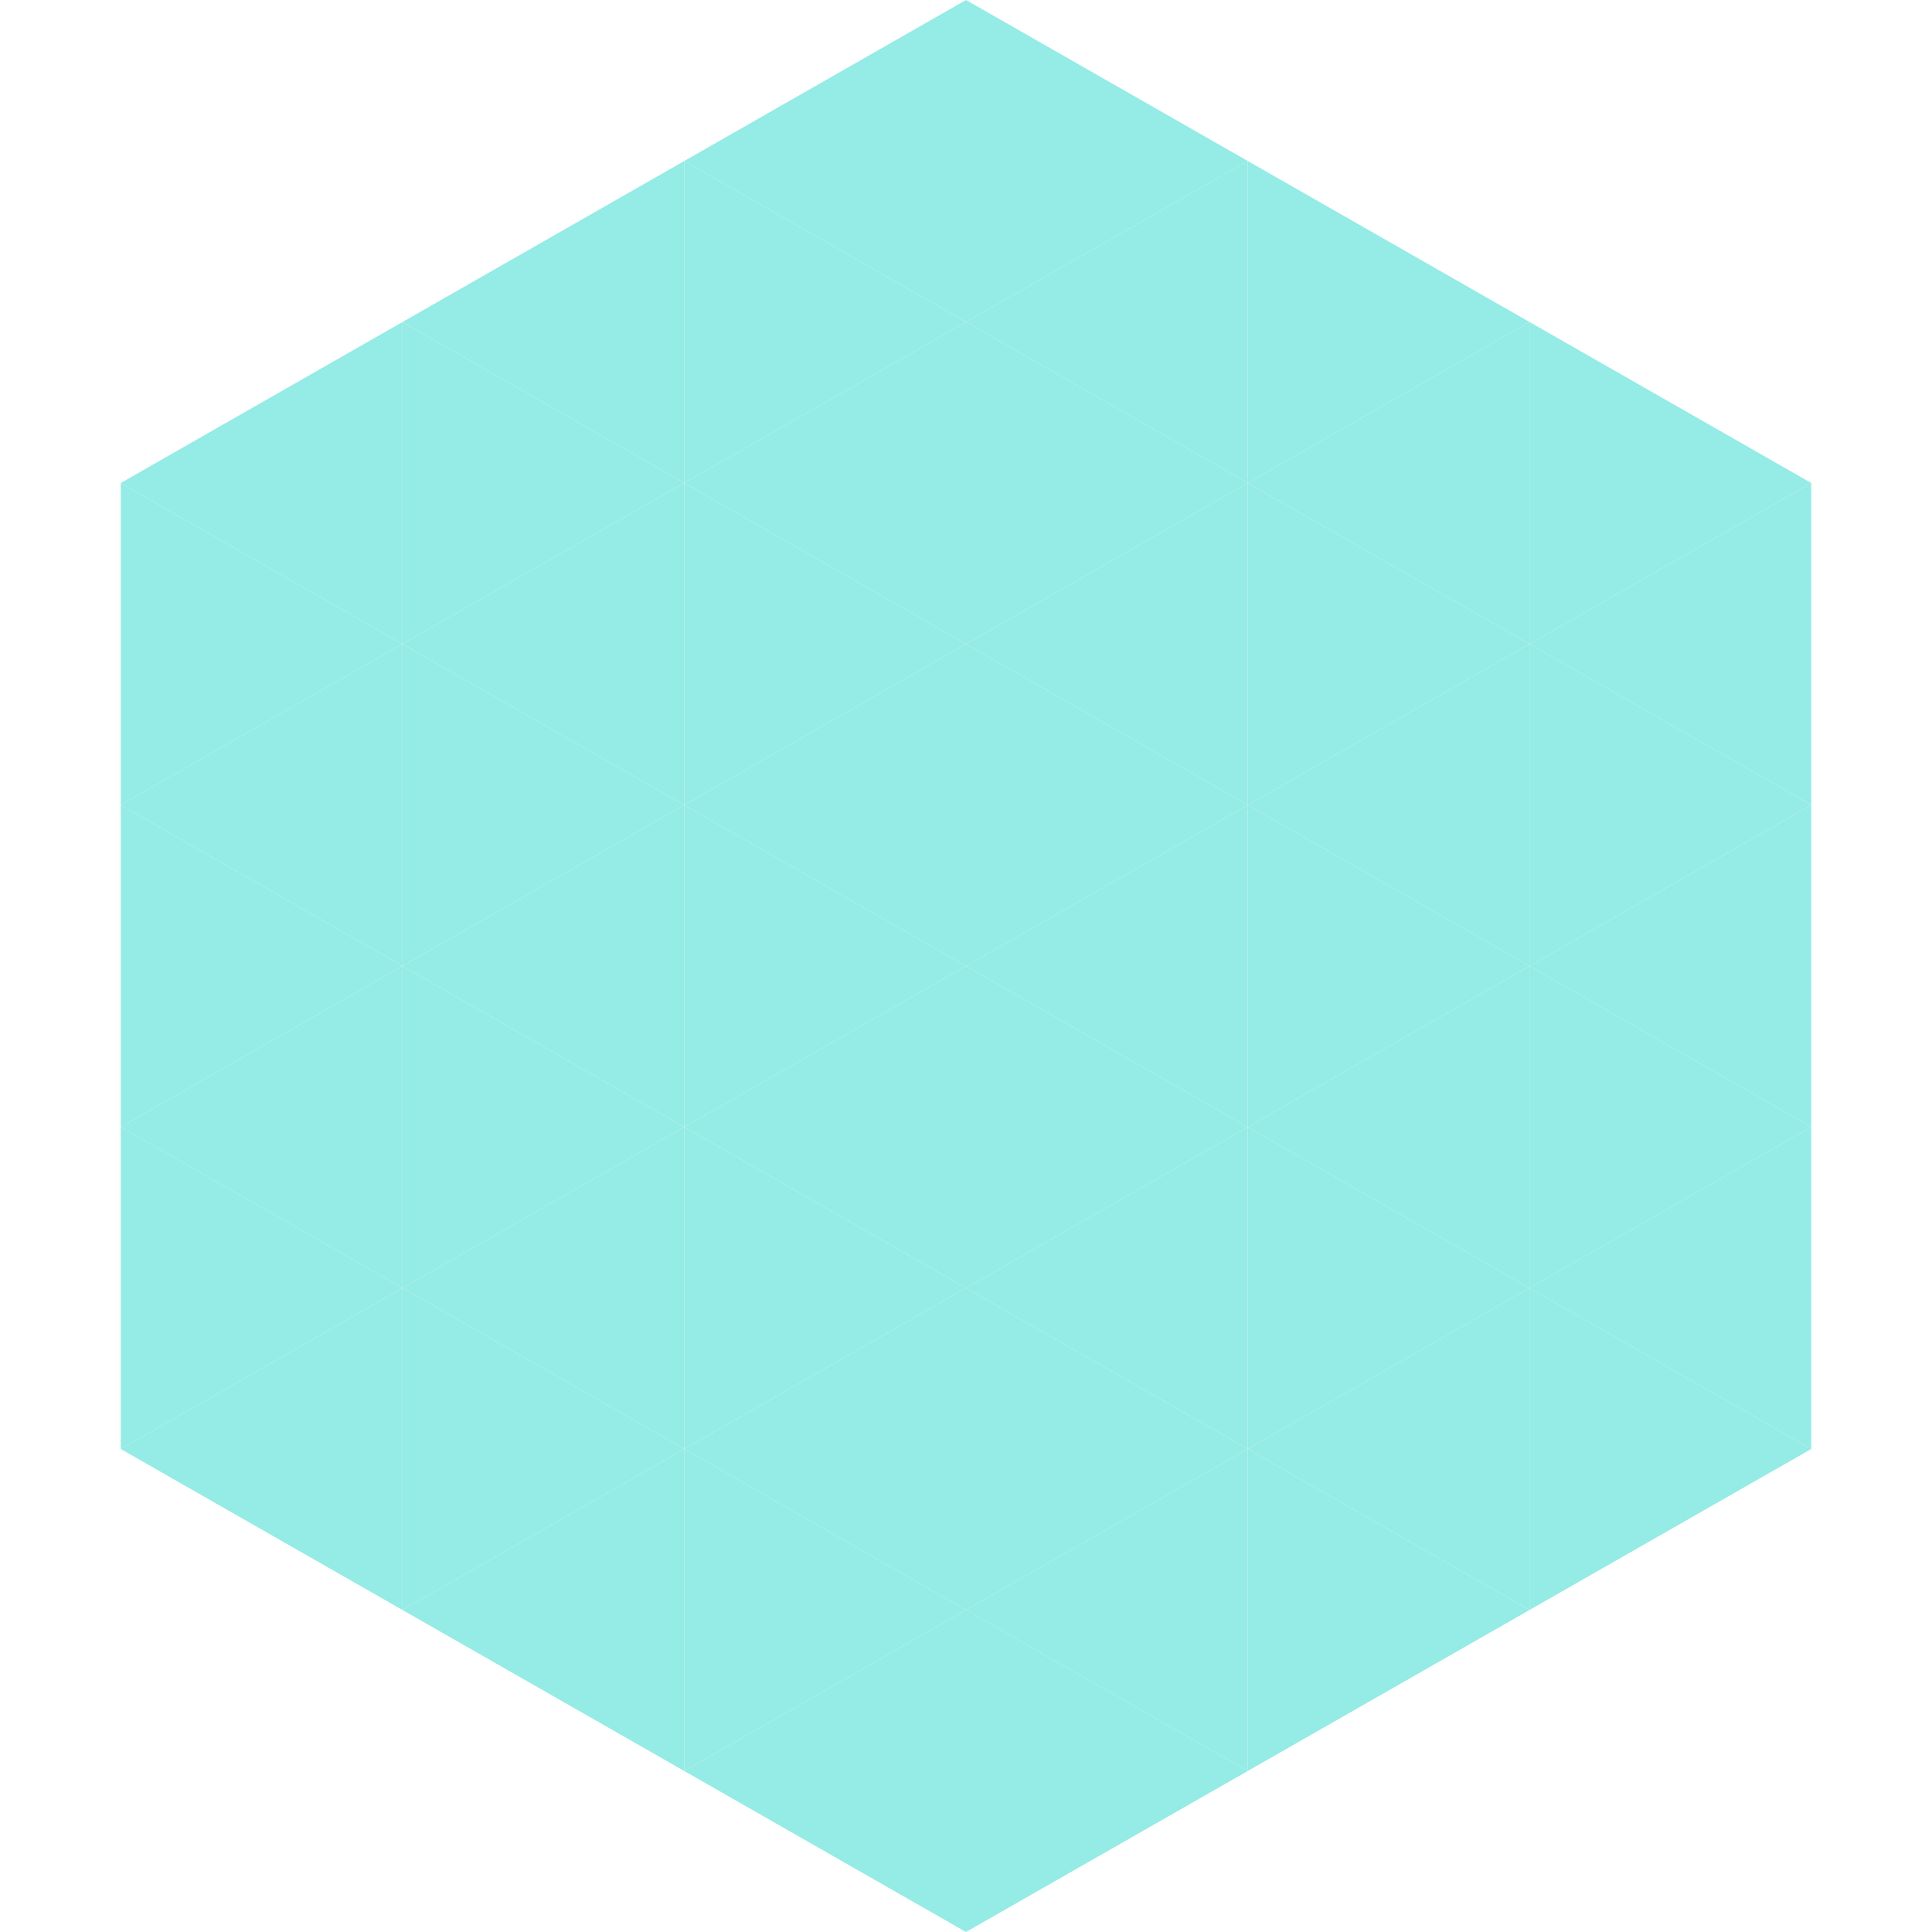 <?xml version="1.0"?>
<!-- Generated by SVGo -->
<svg width="240" height="240"
     xmlns="http://www.w3.org/2000/svg"
     xmlns:xlink="http://www.w3.org/1999/xlink">
<polygon points="50,40 15,60 50,80" style="fill:rgb(149,235,230)" />
<polygon points="190,40 225,60 190,80" style="fill:rgb(149,235,230)" />
<polygon points="15,60 50,80 15,100" style="fill:rgb(149,235,230)" />
<polygon points="225,60 190,80 225,100" style="fill:rgb(149,235,230)" />
<polygon points="50,80 15,100 50,120" style="fill:rgb(149,235,230)" />
<polygon points="190,80 225,100 190,120" style="fill:rgb(149,235,230)" />
<polygon points="15,100 50,120 15,140" style="fill:rgb(149,235,230)" />
<polygon points="225,100 190,120 225,140" style="fill:rgb(149,235,230)" />
<polygon points="50,120 15,140 50,160" style="fill:rgb(149,235,230)" />
<polygon points="190,120 225,140 190,160" style="fill:rgb(149,235,230)" />
<polygon points="15,140 50,160 15,180" style="fill:rgb(149,235,230)" />
<polygon points="225,140 190,160 225,180" style="fill:rgb(149,235,230)" />
<polygon points="50,160 15,180 50,200" style="fill:rgb(149,235,230)" />
<polygon points="190,160 225,180 190,200" style="fill:rgb(149,235,230)" />
<polygon points="15,180 50,200 15,220" style="fill:rgb(255,255,255); fill-opacity:0" />
<polygon points="225,180 190,200 225,220" style="fill:rgb(255,255,255); fill-opacity:0" />
<polygon points="50,0 85,20 50,40" style="fill:rgb(255,255,255); fill-opacity:0" />
<polygon points="190,0 155,20 190,40" style="fill:rgb(255,255,255); fill-opacity:0" />
<polygon points="85,20 50,40 85,60" style="fill:rgb(149,235,230)" />
<polygon points="155,20 190,40 155,60" style="fill:rgb(149,235,230)" />
<polygon points="50,40 85,60 50,80" style="fill:rgb(149,235,230)" />
<polygon points="190,40 155,60 190,80" style="fill:rgb(149,235,230)" />
<polygon points="85,60 50,80 85,100" style="fill:rgb(149,235,230)" />
<polygon points="155,60 190,80 155,100" style="fill:rgb(149,235,230)" />
<polygon points="50,80 85,100 50,120" style="fill:rgb(149,235,230)" />
<polygon points="190,80 155,100 190,120" style="fill:rgb(149,235,230)" />
<polygon points="85,100 50,120 85,140" style="fill:rgb(149,235,230)" />
<polygon points="155,100 190,120 155,140" style="fill:rgb(149,235,230)" />
<polygon points="50,120 85,140 50,160" style="fill:rgb(149,235,230)" />
<polygon points="190,120 155,140 190,160" style="fill:rgb(149,235,230)" />
<polygon points="85,140 50,160 85,180" style="fill:rgb(149,235,230)" />
<polygon points="155,140 190,160 155,180" style="fill:rgb(149,235,230)" />
<polygon points="50,160 85,180 50,200" style="fill:rgb(149,235,230)" />
<polygon points="190,160 155,180 190,200" style="fill:rgb(149,235,230)" />
<polygon points="85,180 50,200 85,220" style="fill:rgb(149,235,230)" />
<polygon points="155,180 190,200 155,220" style="fill:rgb(149,235,230)" />
<polygon points="120,0 85,20 120,40" style="fill:rgb(149,235,230)" />
<polygon points="120,0 155,20 120,40" style="fill:rgb(149,235,230)" />
<polygon points="85,20 120,40 85,60" style="fill:rgb(149,235,230)" />
<polygon points="155,20 120,40 155,60" style="fill:rgb(149,235,230)" />
<polygon points="120,40 85,60 120,80" style="fill:rgb(149,235,230)" />
<polygon points="120,40 155,60 120,80" style="fill:rgb(149,235,230)" />
<polygon points="85,60 120,80 85,100" style="fill:rgb(149,235,230)" />
<polygon points="155,60 120,80 155,100" style="fill:rgb(149,235,230)" />
<polygon points="120,80 85,100 120,120" style="fill:rgb(149,235,230)" />
<polygon points="120,80 155,100 120,120" style="fill:rgb(149,235,230)" />
<polygon points="85,100 120,120 85,140" style="fill:rgb(149,235,230)" />
<polygon points="155,100 120,120 155,140" style="fill:rgb(149,235,230)" />
<polygon points="120,120 85,140 120,160" style="fill:rgb(149,235,230)" />
<polygon points="120,120 155,140 120,160" style="fill:rgb(149,235,230)" />
<polygon points="85,140 120,160 85,180" style="fill:rgb(149,235,230)" />
<polygon points="155,140 120,160 155,180" style="fill:rgb(149,235,230)" />
<polygon points="120,160 85,180 120,200" style="fill:rgb(149,235,230)" />
<polygon points="120,160 155,180 120,200" style="fill:rgb(149,235,230)" />
<polygon points="85,180 120,200 85,220" style="fill:rgb(149,235,230)" />
<polygon points="155,180 120,200 155,220" style="fill:rgb(149,235,230)" />
<polygon points="120,200 85,220 120,240" style="fill:rgb(149,235,230)" />
<polygon points="120,200 155,220 120,240" style="fill:rgb(149,235,230)" />
<polygon points="85,220 120,240 85,260" style="fill:rgb(255,255,255); fill-opacity:0" />
<polygon points="155,220 120,240 155,260" style="fill:rgb(255,255,255); fill-opacity:0" />
</svg>
